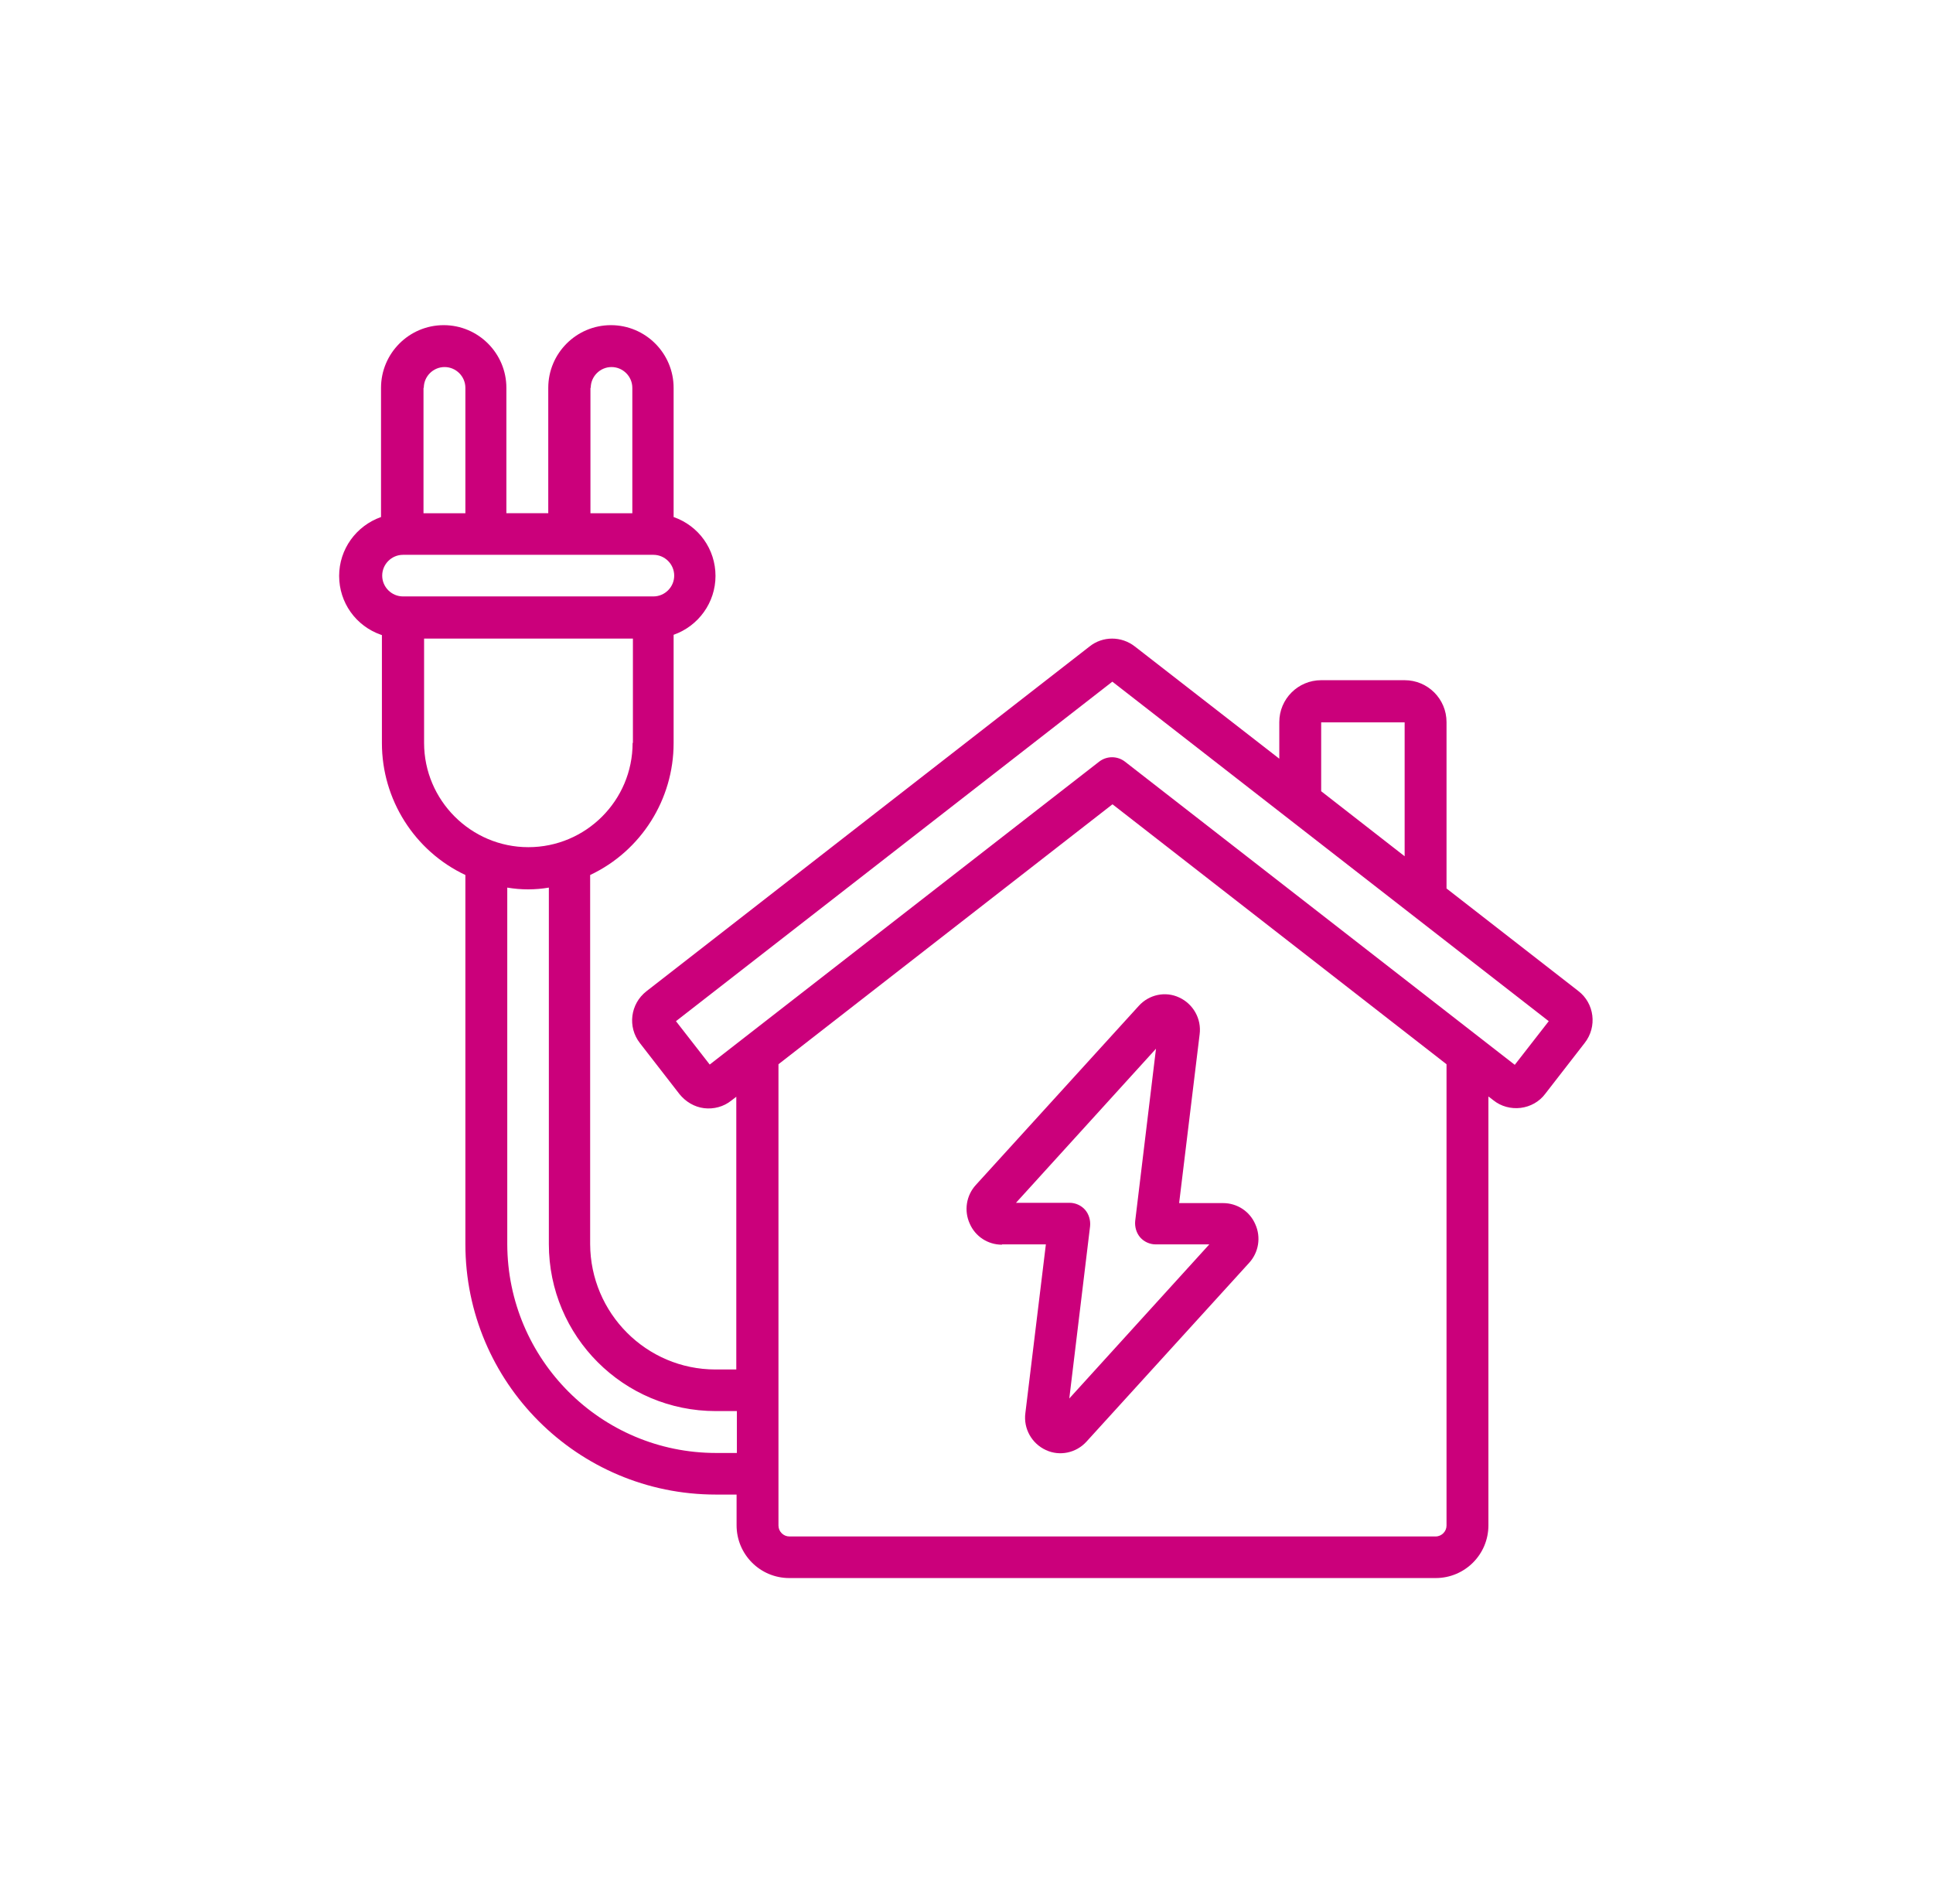 <?xml version="1.0" encoding="UTF-8"?><svg id="Layer_1" xmlns="http://www.w3.org/2000/svg" width="66" height="65" viewBox="0 0 66 65"><defs><style>.cls-1{fill:#cb007b;stroke-width:0px;}</style></defs><g id="Page-1"><g id="_032---Home-Power"><path id="Shape" class="cls-1" d="m34.21,42.48h1.5l-.7,5.76c-.07.53.22,1.04.7,1.26.47.22,1.03.1,1.38-.28l5.56-6.11c.33-.36.41-.88.21-1.32-.19-.44-.62-.72-1.1-.72h-1.5l.7-5.76c.07-.53-.22-1.04-.7-1.26-.47-.22-1.03-.1-1.38.29l-5.56,6.11c-.33.36-.41.88-.21,1.32.19.44.62.72,1.1.72h0Zm5.26-6.68l-.71,5.88c-.02.2.04.41.17.56.13.15.33.24.53.24h1.83l-4.78,5.26.71-5.88c.02-.2-.04-.41-.17-.56-.13-.15-.33-.24-.53-.24h-1.83l4.78-5.26Z"/><path id="Shape-2" class="cls-1" d="m13.04,21.68v3.69c0,1.92,1.11,3.68,2.85,4.5v12.6c0,4.72,3.83,8.55,8.55,8.55h.71v1.05c0,.99.8,1.8,1.8,1.8h22.07c.99,0,1.8-.8,1.8-1.8v-14.64l.17.13c.26.21.6.3.93.26.33-.04.64-.21.84-.48l1.35-1.74c.43-.55.33-1.35-.22-1.77l-4.5-3.5v-5.68c0-.79-.64-1.43-1.43-1.43h-2.85c-.79,0-1.43.64-1.43,1.43v1.25l-4.93-3.83c-.46-.36-1.1-.36-1.55,0l-15.13,11.77c-.55.43-.65,1.22-.22,1.77l1.35,1.74c.21.26.51.44.84.48.33.04.67-.05.93-.26l.17-.13v9.31h-.71c-2.36,0-4.27-1.92-4.28-4.28v-12.6c1.74-.82,2.85-2.58,2.85-4.5v-3.7c.85-.3,1.43-1.1,1.43-2.01s-.57-1.71-1.43-2.01v-4.41c0-1.18-.96-2.14-2.14-2.14s-2.14.96-2.14,2.14v4.28h-1.43v-4.28c0-1.18-.96-2.14-2.14-2.14s-2.14.96-2.14,2.14v4.41c-.85.3-1.43,1.1-1.43,2.01s.57,1.71,1.43,2.01h0Zm32.07,2.98h2.85v4.57l-2.85-2.22v-2.36Zm-20.87,11.69l-1.16-1.49,14.9-11.59,14.9,11.59-1.16,1.49-13.31-10.35c-.26-.2-.62-.2-.88,0l-13.31,10.35Zm13.75-8.89l11.4,8.87v15.75c0,.2-.17.37-.37.37h-22.07c-.2,0-.37-.17-.37-.37v-15.75l11.4-8.87Zm-13.54,20.71h.71v1.43h-.71c-3.93,0-7.12-3.19-7.13-7.13v-12.17c.24.04.47.06.71.06.24,0,.48-.02.71-.06v12.17c0,3.15,2.55,5.7,5.7,5.7h0Zm-2.85-22.81c0,1.97-1.6,3.56-3.56,3.56s-3.56-1.6-3.56-3.56v-3.56h7.13v3.56h0Zm-1.43-12.12c0-.39.32-.71.71-.71s.71.32.71.71v4.28h-1.43v-4.28h0Zm-5.7,0c0-.39.32-.71.71-.71s.71.32.71.71v4.28h-1.43v-4.28Zm-.71,5.7h8.55c.39,0,.71.32.71.71s-.32.71-.71.71h-8.55c-.39,0-.71-.32-.71-.71s.32-.71.71-.71Z"/></g></g></svg>